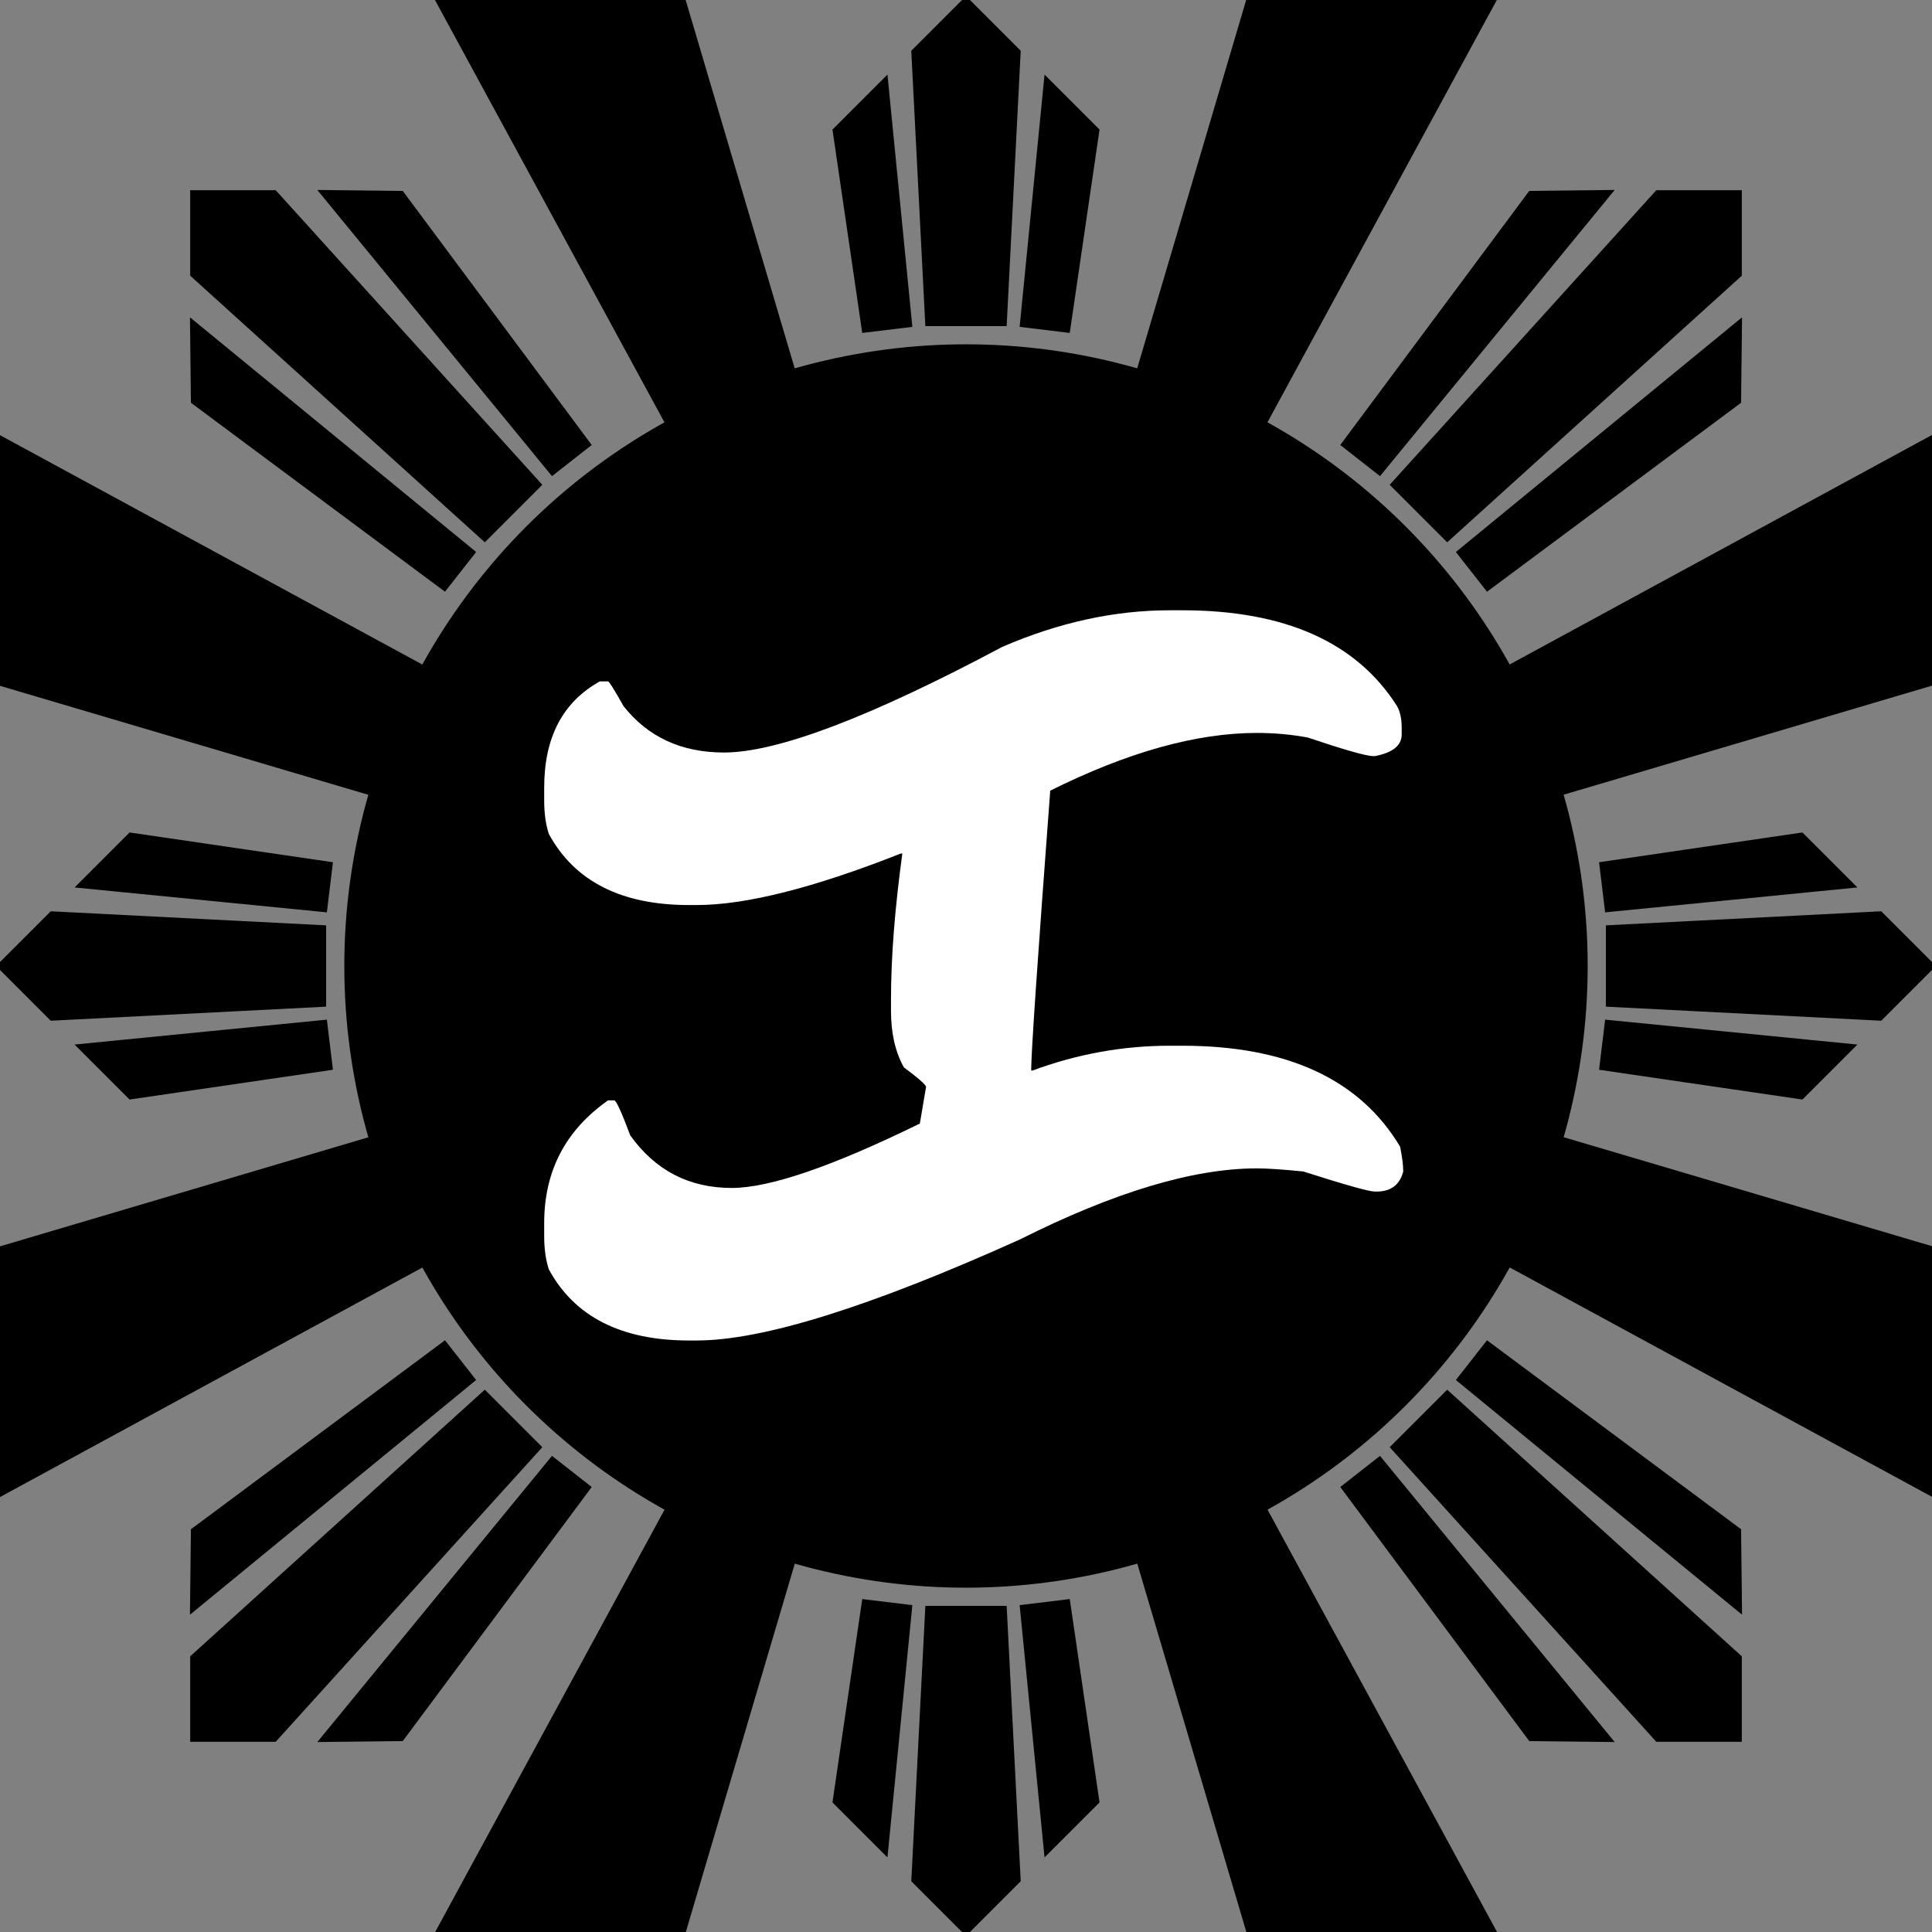 <svg xmlns="http://www.w3.org/2000/svg" xmlns:xlink="http://www.w3.org/1999/xlink" viewBox="27 27 202 202" xmlns:v="https://vecta.io/nano"><rect x="27" y="27" width="202" height="202" fill="#808080" stroke="none"/><style>:root{--stroke-red:hsl(352.89, 70%, 50%, 1);--bg-red:hsl(352.89, 60%, 50%, 0.4);--txt-border:#0d1b2a;--siemen-bg:hsla(353, 85%, 40%, 0.2);--siemen-stroke:hsla(353, 85%, 45%, 0.25)}</style><defs><path id="A" d="M215.1 115.1l-19.8 2.9.4 3.3L219 119zM228 128l-4.7 4.7-27.4-1.4v-6.6l27.4-1.4zm-9 9l-23.3-2.3-.4 3.3 19.8 2.9z"/><path id="B" d="M226.6 113.4l-31.3 4.6.4 3.3 35.4-3.5zm14.7 14.6l-5.3 5.3-40.1-2v-6.6l40.1-2zm-10.2 10.2l-35.4-3.5-.4 3.3 31.3 4.6z"/><path id="C" d="M312.1 182.4l-122.7-36.3-5.2 12.5 112.5 61.1z"/><path id="D" d="M1314 1321h24q299 0 417-186 9-16 9-42v-13q0-32-52-42h-3q-20 0-127 36-48 9-99 9-176 0-401-112-37-492-37-543h3q130 48 266 48h24q306 0 423-196 6-30 6-48-10-39-52-39h-3q-17 0-139 39-60 6-90 6-185 0-460-138Q588-96 396-96h-15Q184-96 109 42q-9 28-9 64v26q0 151 124 238h12q6-1 31-68 73-102 197-102 110 0 365 125l12 71q0 6-43 38-25 45-25 109v23q0 122 22 283h-3Q539 749 396 749h-15q-197 0-272 138-9 28-9 64v26q0 146 108 206h16q3 0 30-48 71-90 195-90 155 0 540 205 164 71 325 71z"/></defs><g fill="hsla(353, 85%, 40%, 0.2)" stroke="hsla(353, 85%, 45%, 0.25)"><use xlink:href="#C"/><use xlink:href="#C" transform="rotate(45 128 128)"/><use xlink:href="#C" transform="rotate(90 128 128)"/><use xlink:href="#C" transform="rotate(135 128 128)"/><use xlink:href="#C" transform="rotate(180 128 128)"/><use xlink:href="#C" transform="rotate(225 128 128)"/><use xlink:href="#C" transform="rotate(270 128 128)"/><use xlink:href="#C" transform="rotate(315 128 128)"/></g><circle cx="128" cy="128" r="64" fill="hsl(352.89, 60%, 50%, 0.4)" stroke="hsl(352.89, 70%, 50%, 1)" stroke-width="2"/><svg viewBox="-1196.66 -782.111 2784 1774" x="83" y="63" height="150" width="150"><use xlink:href="#D" transform="matrix(1 0 0 -1 -1280 550)" fill="#fff" filter="drop-shadow(-6px 0 #0d1b2a) drop-shadow(0 6px #0d1b2a) drop-shadow(6px 0 #0d1b2a) drop-shadow(0 -6px #0d1b2a)"/></svg><g fill="hsl(352.89, 60%, 50%, 0.4)" stroke="hsl(352.89, 70%, 50%, 1)" stroke-width="2"><use xlink:href="#A"/><use xlink:href="#A" transform="rotate(90 128 128)"/><use xlink:href="#A" transform="rotate(180 128 128)"/><use xlink:href="#A" transform="rotate(270 128 128)"/><use xlink:href="#B" transform="rotate(45 128 128)"/><use xlink:href="#B" transform="rotate(135 128 128)"/><use xlink:href="#B" transform="rotate(225 128 128)"/><use xlink:href="#B" transform="rotate(315 128 128)"/></g></svg>
